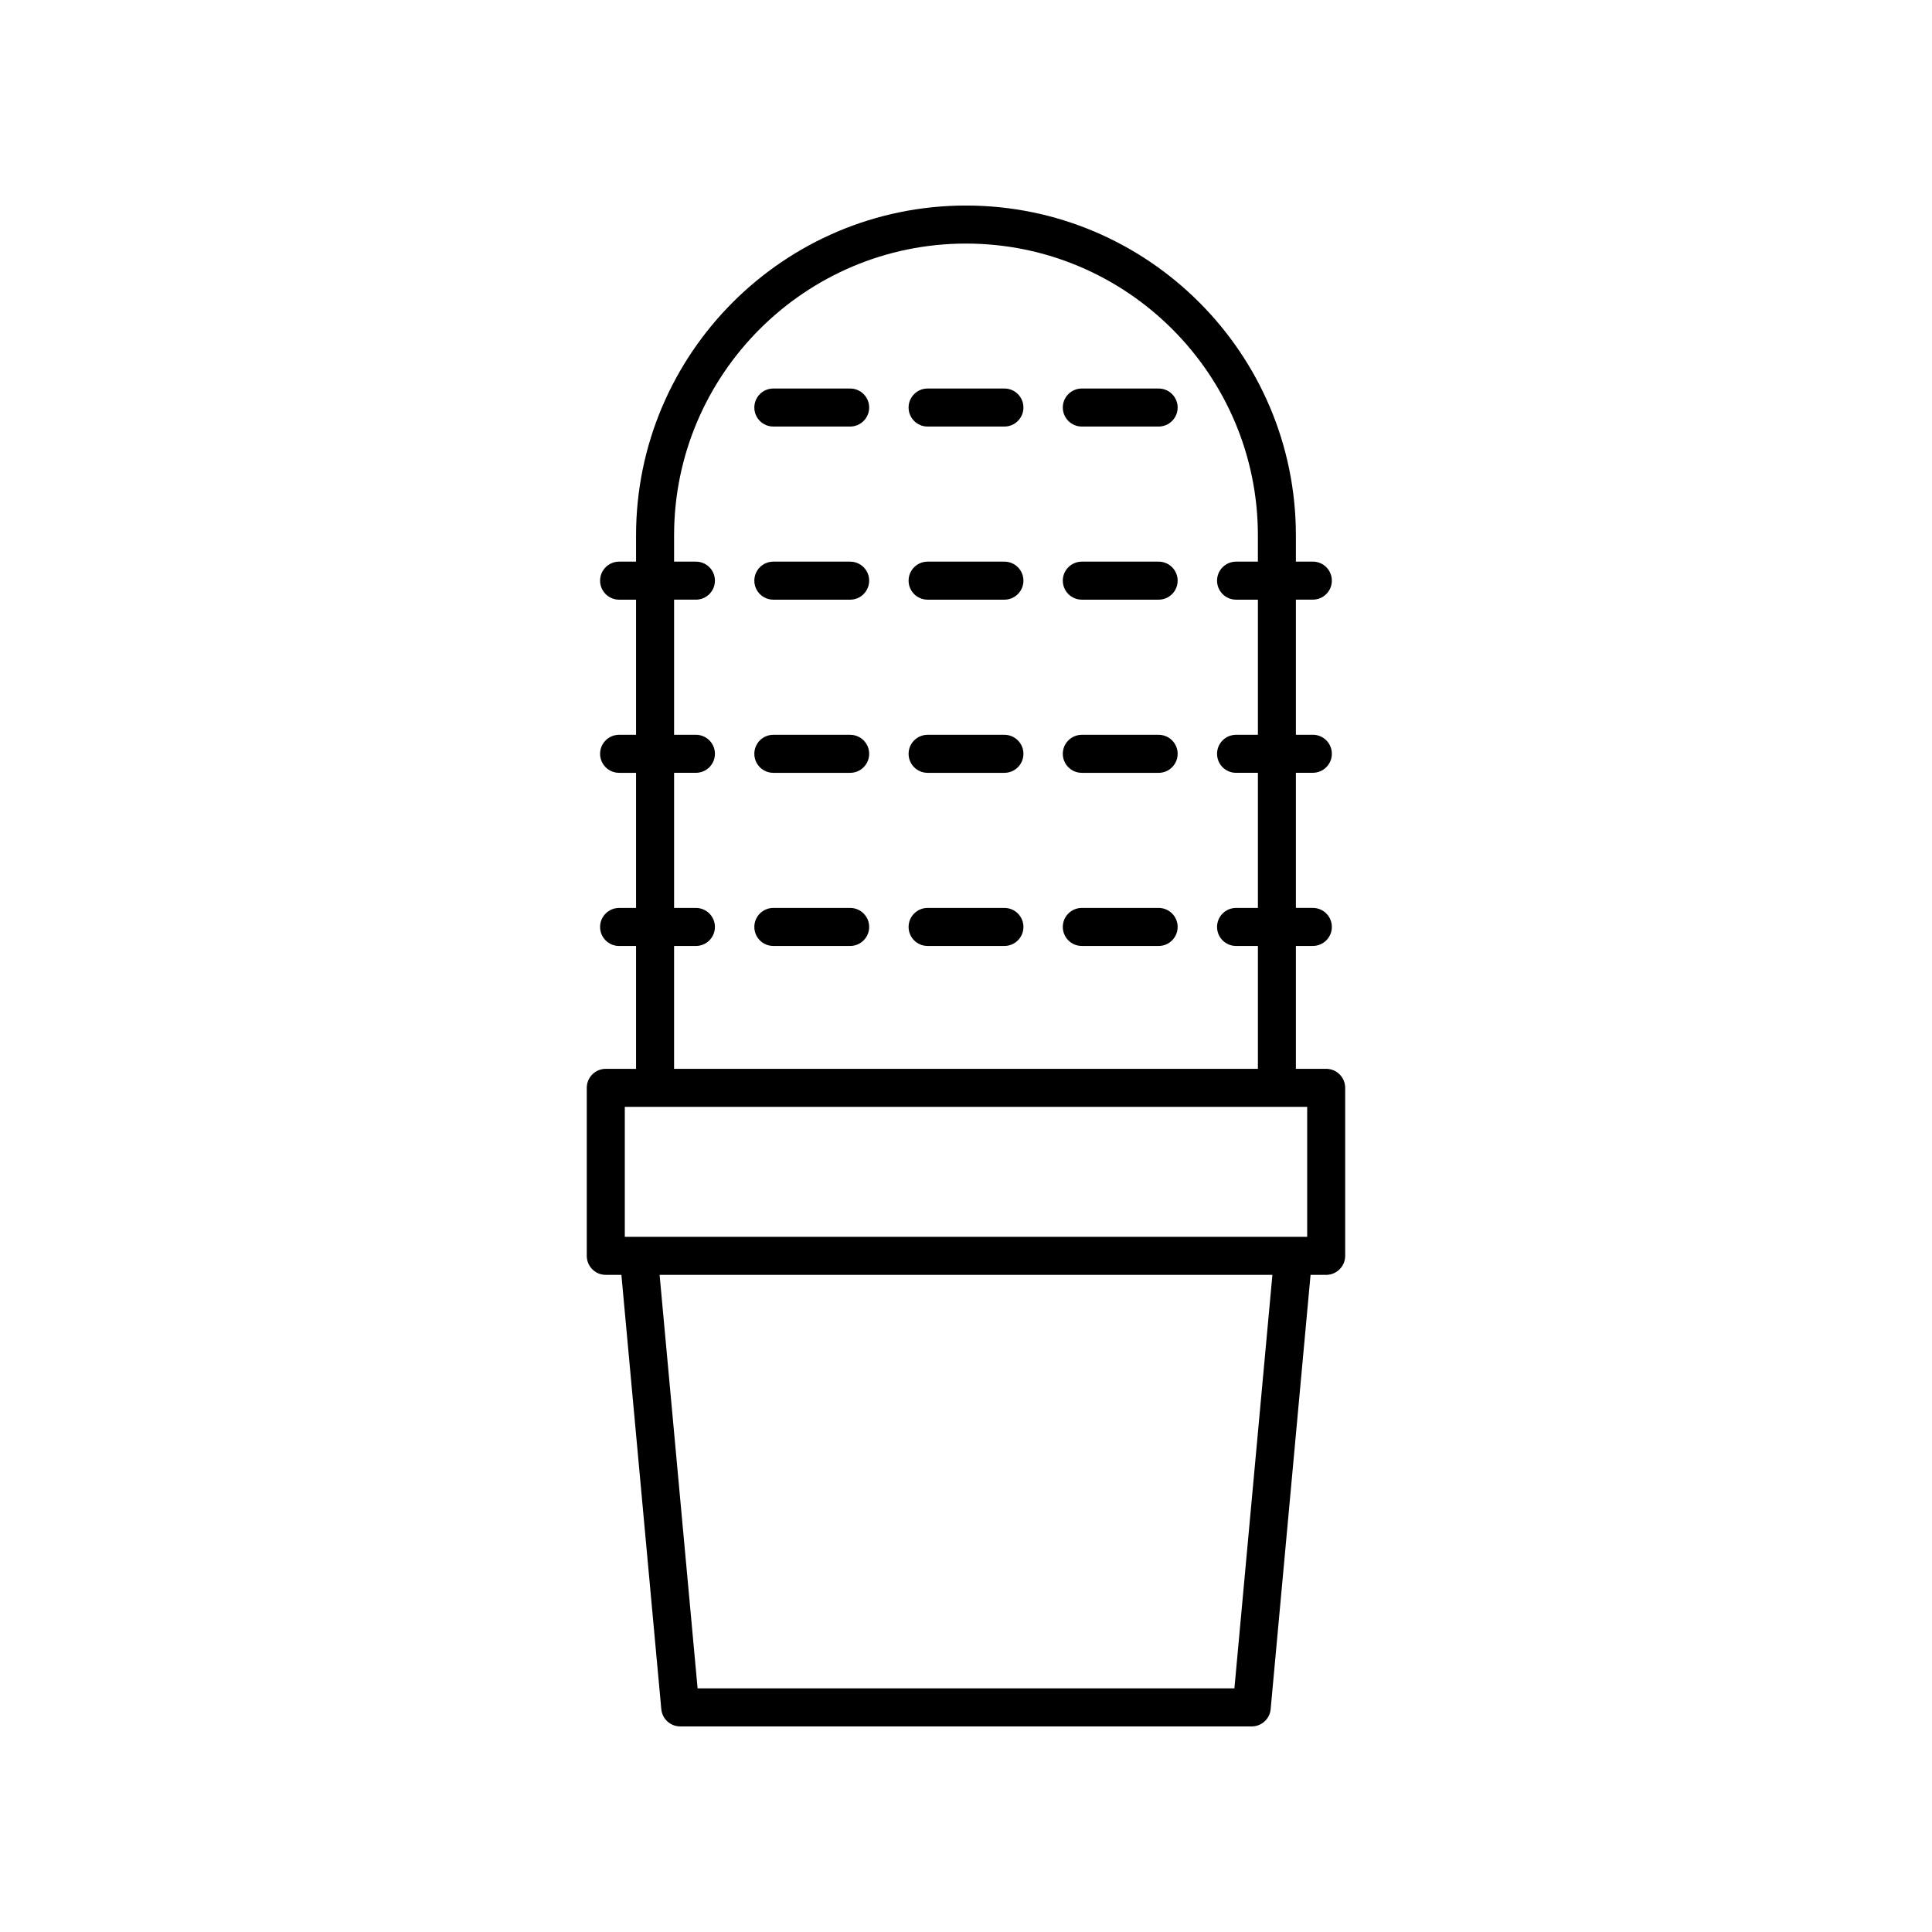 <?xml version="1.0" encoding="UTF-8"?>
<!-- Uploaded to: SVG Repo, www.svgrepo.com, Generator: SVG Repo Mixer Tools -->
<svg fill="#000000" width="800px" height="800px" version="1.1" viewBox="144 144 512 512" xmlns="http://www.w3.org/2000/svg">
 <g>
  <path d="m304.54 427.25c-2.781 0-5.039 2.254-5.039 5.039v44.527c0 2.785 2.254 5.039 5.039 5.039h4.137l10.574 115.09c0.238 2.59 2.414 4.574 5.019 4.574h151.45c2.602 0 4.781-1.984 5.016-4.574l10.574-115.09h4.137c2.781 0 5.039-2.254 5.039-5.039v-44.527c0-2.785-2.254-5.039-5.039-5.039h-8.023v-32.566h4.492c2.781 0 5.039-2.254 5.039-5.039 0-2.785-2.254-5.039-5.039-5.039h-4.492v-35.809h4.492c2.781 0 5.039-2.254 5.039-5.039 0-2.785-2.254-5.039-5.039-5.039h-4.492v-35.809h4.492c2.781 0 5.039-2.254 5.039-5.039s-2.254-5.039-5.039-5.039h-4.492v-6.938c0.004-48.203-39.219-87.422-87.43-87.422s-87.434 39.223-87.434 87.434v6.938h-4.492c-2.781 0-5.039 2.254-5.039 5.039 0 2.785 2.254 5.039 5.039 5.039h4.492v35.809h-4.492c-2.781 0-5.039 2.254-5.039 5.039 0 2.785 2.254 5.039 5.039 5.039h4.492v35.809h-4.492c-2.781 0-5.039 2.254-5.039 5.039s2.254 5.039 5.039 5.039h4.492v32.566zm166.59 164.19h-142.26l-10.07-109.59h162.4zm19.289-119.66h-180.84v-34.449h180.84zm-167.78-77.09h5.785c2.781 0 5.039-2.254 5.039-5.039s-2.254-5.039-5.039-5.039h-5.785v-35.809h5.785c2.781 0 5.039-2.254 5.039-5.039s-2.254-5.039-5.039-5.039h-5.785v-35.809h5.785c2.781 0 5.039-2.254 5.039-5.039s-2.254-5.039-5.039-5.039h-5.785v-6.938c0-42.652 34.703-77.352 77.359-77.352 42.652 0 77.355 34.699 77.355 77.355v6.938h-5.781c-2.781 0-5.039 2.254-5.039 5.039 0 2.785 2.254 5.039 5.039 5.039h5.785v35.809h-5.785c-2.781 0-5.039 2.254-5.039 5.039 0 2.785 2.254 5.039 5.039 5.039h5.785v35.809l-5.785-0.004c-2.781 0-5.039 2.254-5.039 5.039s2.254 5.039 5.039 5.039h5.785v32.566l-154.72-0.004z"/>
  <path d="m369.3 246.96h-20.355c-2.781 0-5.039 2.254-5.039 5.039s2.254 5.039 5.039 5.039h20.355c2.781 0 5.039-2.254 5.039-5.039s-2.258-5.039-5.039-5.039z"/>
  <path d="m410.18 246.96h-20.355c-2.781 0-5.039 2.254-5.039 5.039s2.254 5.039 5.039 5.039h20.355c2.781 0 5.039-2.254 5.039-5.039s-2.258-5.039-5.039-5.039z"/>
  <path d="m451.05 246.96h-20.355c-2.781 0-5.039 2.254-5.039 5.039s2.254 5.039 5.039 5.039h20.355c2.781 0 5.039-2.254 5.039-5.039s-2.258-5.039-5.039-5.039z"/>
  <path d="m369.3 292.84h-20.355c-2.781 0-5.039 2.254-5.039 5.039 0 2.785 2.254 5.039 5.039 5.039h20.355c2.781 0 5.039-2.254 5.039-5.039 0-2.785-2.258-5.039-5.039-5.039z"/>
  <path d="m410.18 292.84h-20.355c-2.781 0-5.039 2.254-5.039 5.039 0 2.785 2.254 5.039 5.039 5.039h20.355c2.781 0 5.039-2.254 5.039-5.039 0-2.785-2.258-5.039-5.039-5.039z"/>
  <path d="m451.05 292.84h-20.355c-2.781 0-5.039 2.254-5.039 5.039 0 2.785 2.254 5.039 5.039 5.039h20.355c2.781 0 5.039-2.254 5.039-5.039 0-2.785-2.258-5.039-5.039-5.039z"/>
  <path d="m369.3 338.73h-20.355c-2.781 0-5.039 2.254-5.039 5.039 0 2.785 2.254 5.039 5.039 5.039h20.355c2.781 0 5.039-2.254 5.039-5.039 0-2.785-2.258-5.039-5.039-5.039z"/>
  <path d="m410.18 338.73h-20.355c-2.781 0-5.039 2.254-5.039 5.039 0 2.785 2.254 5.039 5.039 5.039h20.355c2.781 0 5.039-2.254 5.039-5.039 0-2.785-2.258-5.039-5.039-5.039z"/>
  <path d="m451.05 338.73h-20.355c-2.781 0-5.039 2.254-5.039 5.039 0 2.785 2.254 5.039 5.039 5.039h20.355c2.781 0 5.039-2.254 5.039-5.039 0-2.785-2.258-5.039-5.039-5.039z"/>
  <path d="m369.3 384.61h-20.355c-2.781 0-5.039 2.254-5.039 5.039s2.254 5.039 5.039 5.039h20.355c2.781 0 5.039-2.254 5.039-5.039s-2.258-5.039-5.039-5.039z"/>
  <path d="m410.18 384.61h-20.355c-2.781 0-5.039 2.254-5.039 5.039s2.254 5.039 5.039 5.039h20.355c2.781 0 5.039-2.254 5.039-5.039s-2.258-5.039-5.039-5.039z"/>
  <path d="m451.05 384.61h-20.355c-2.781 0-5.039 2.254-5.039 5.039s2.254 5.039 5.039 5.039h20.355c2.781 0 5.039-2.254 5.039-5.039s-2.258-5.039-5.039-5.039z"/>
 </g>
</svg>